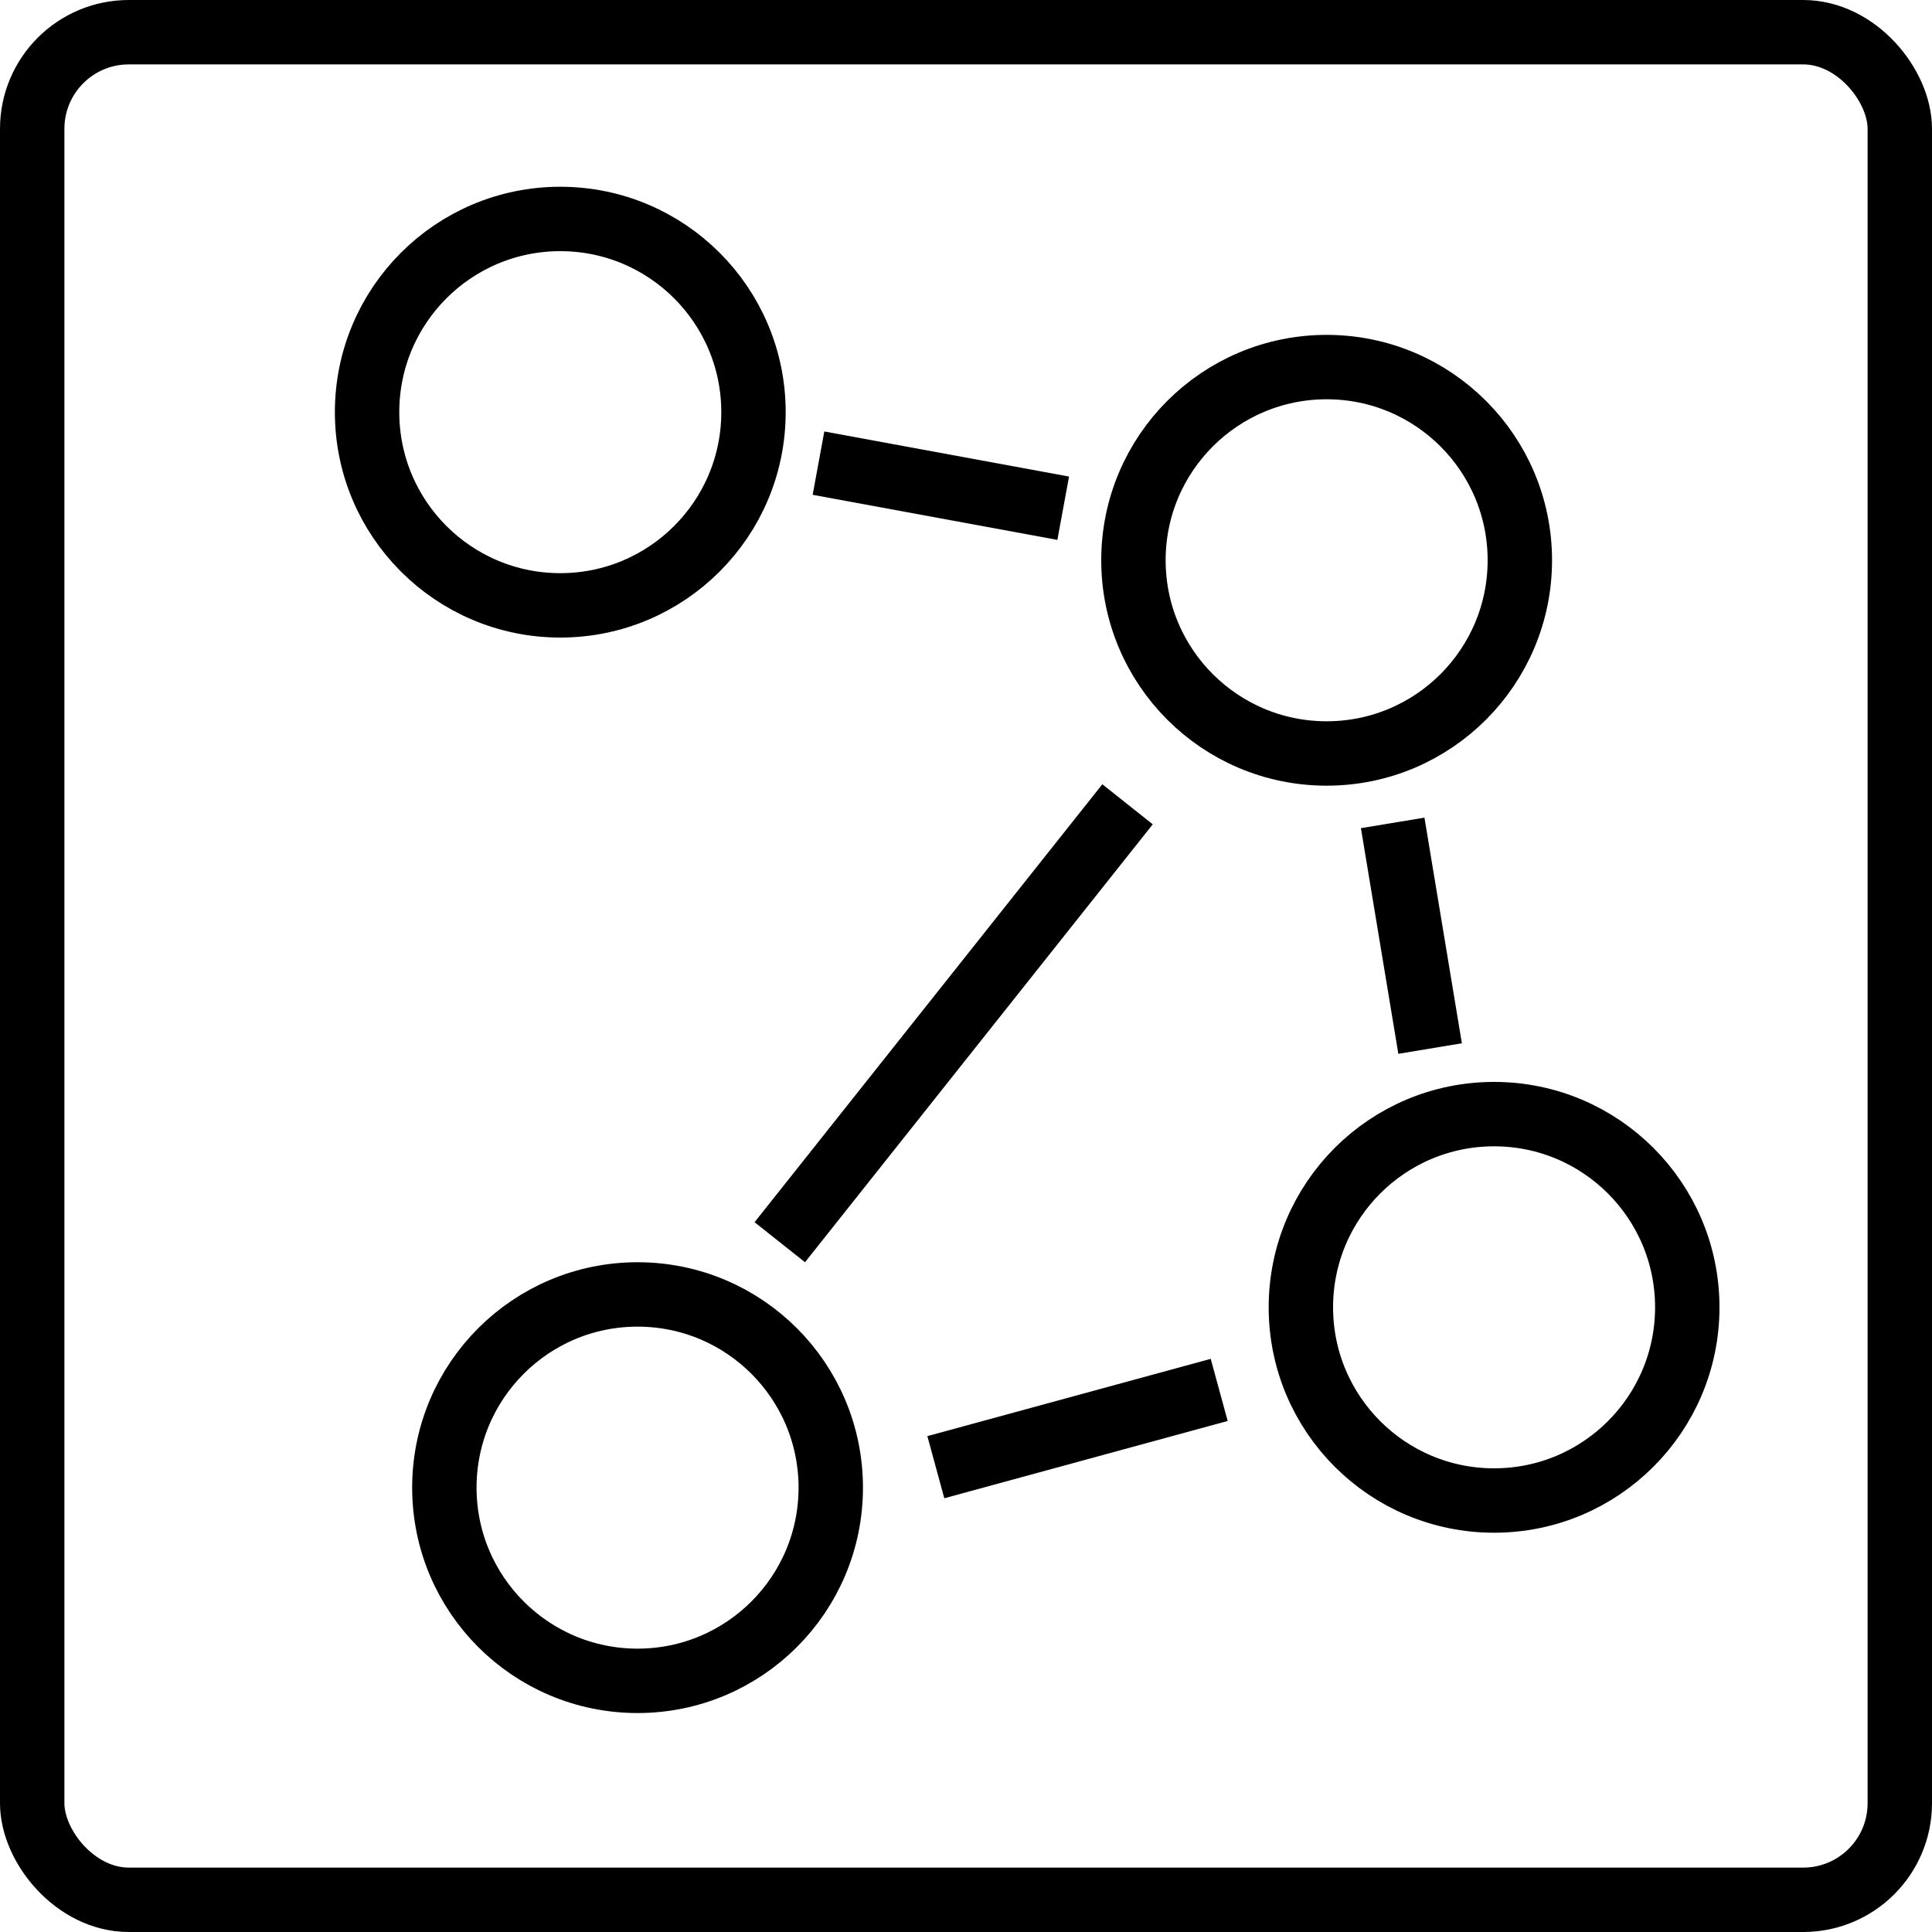 <svg width="300" height="300" viewBox="0 0 300 300" fill="none" xmlns="http://www.w3.org/2000/svg">
<rect x="5" y="5" width="290" height="290" rx="15" stroke="black" stroke-width="10"/>
<circle cx="206" cy="87" r="30" stroke="black" stroke-width="10"/>
<circle cx="99" cy="231" r="30" stroke="black" stroke-width="10"/>
<circle cx="232" cy="203" r="30" stroke="black" stroke-width="10"/>
<circle cx="87" cy="64" r="30" stroke="black" stroke-width="10"/>
<line x1="121.084" y1="192.891" x2="175.084" y2="124.891" stroke="black" stroke-width="10"/>
<line x1="222.067" y1="162.818" x2="216.256" y2="127.78" stroke="black" stroke-width="10"/>
<line x1="189.316" y1="215.824" x2="145.316" y2="227.824" stroke="black" stroke-width="10"/>
<line x1="165.094" y1="78.917" x2="127.094" y2="71.917" stroke="black" stroke-width="10"/>
</svg>
